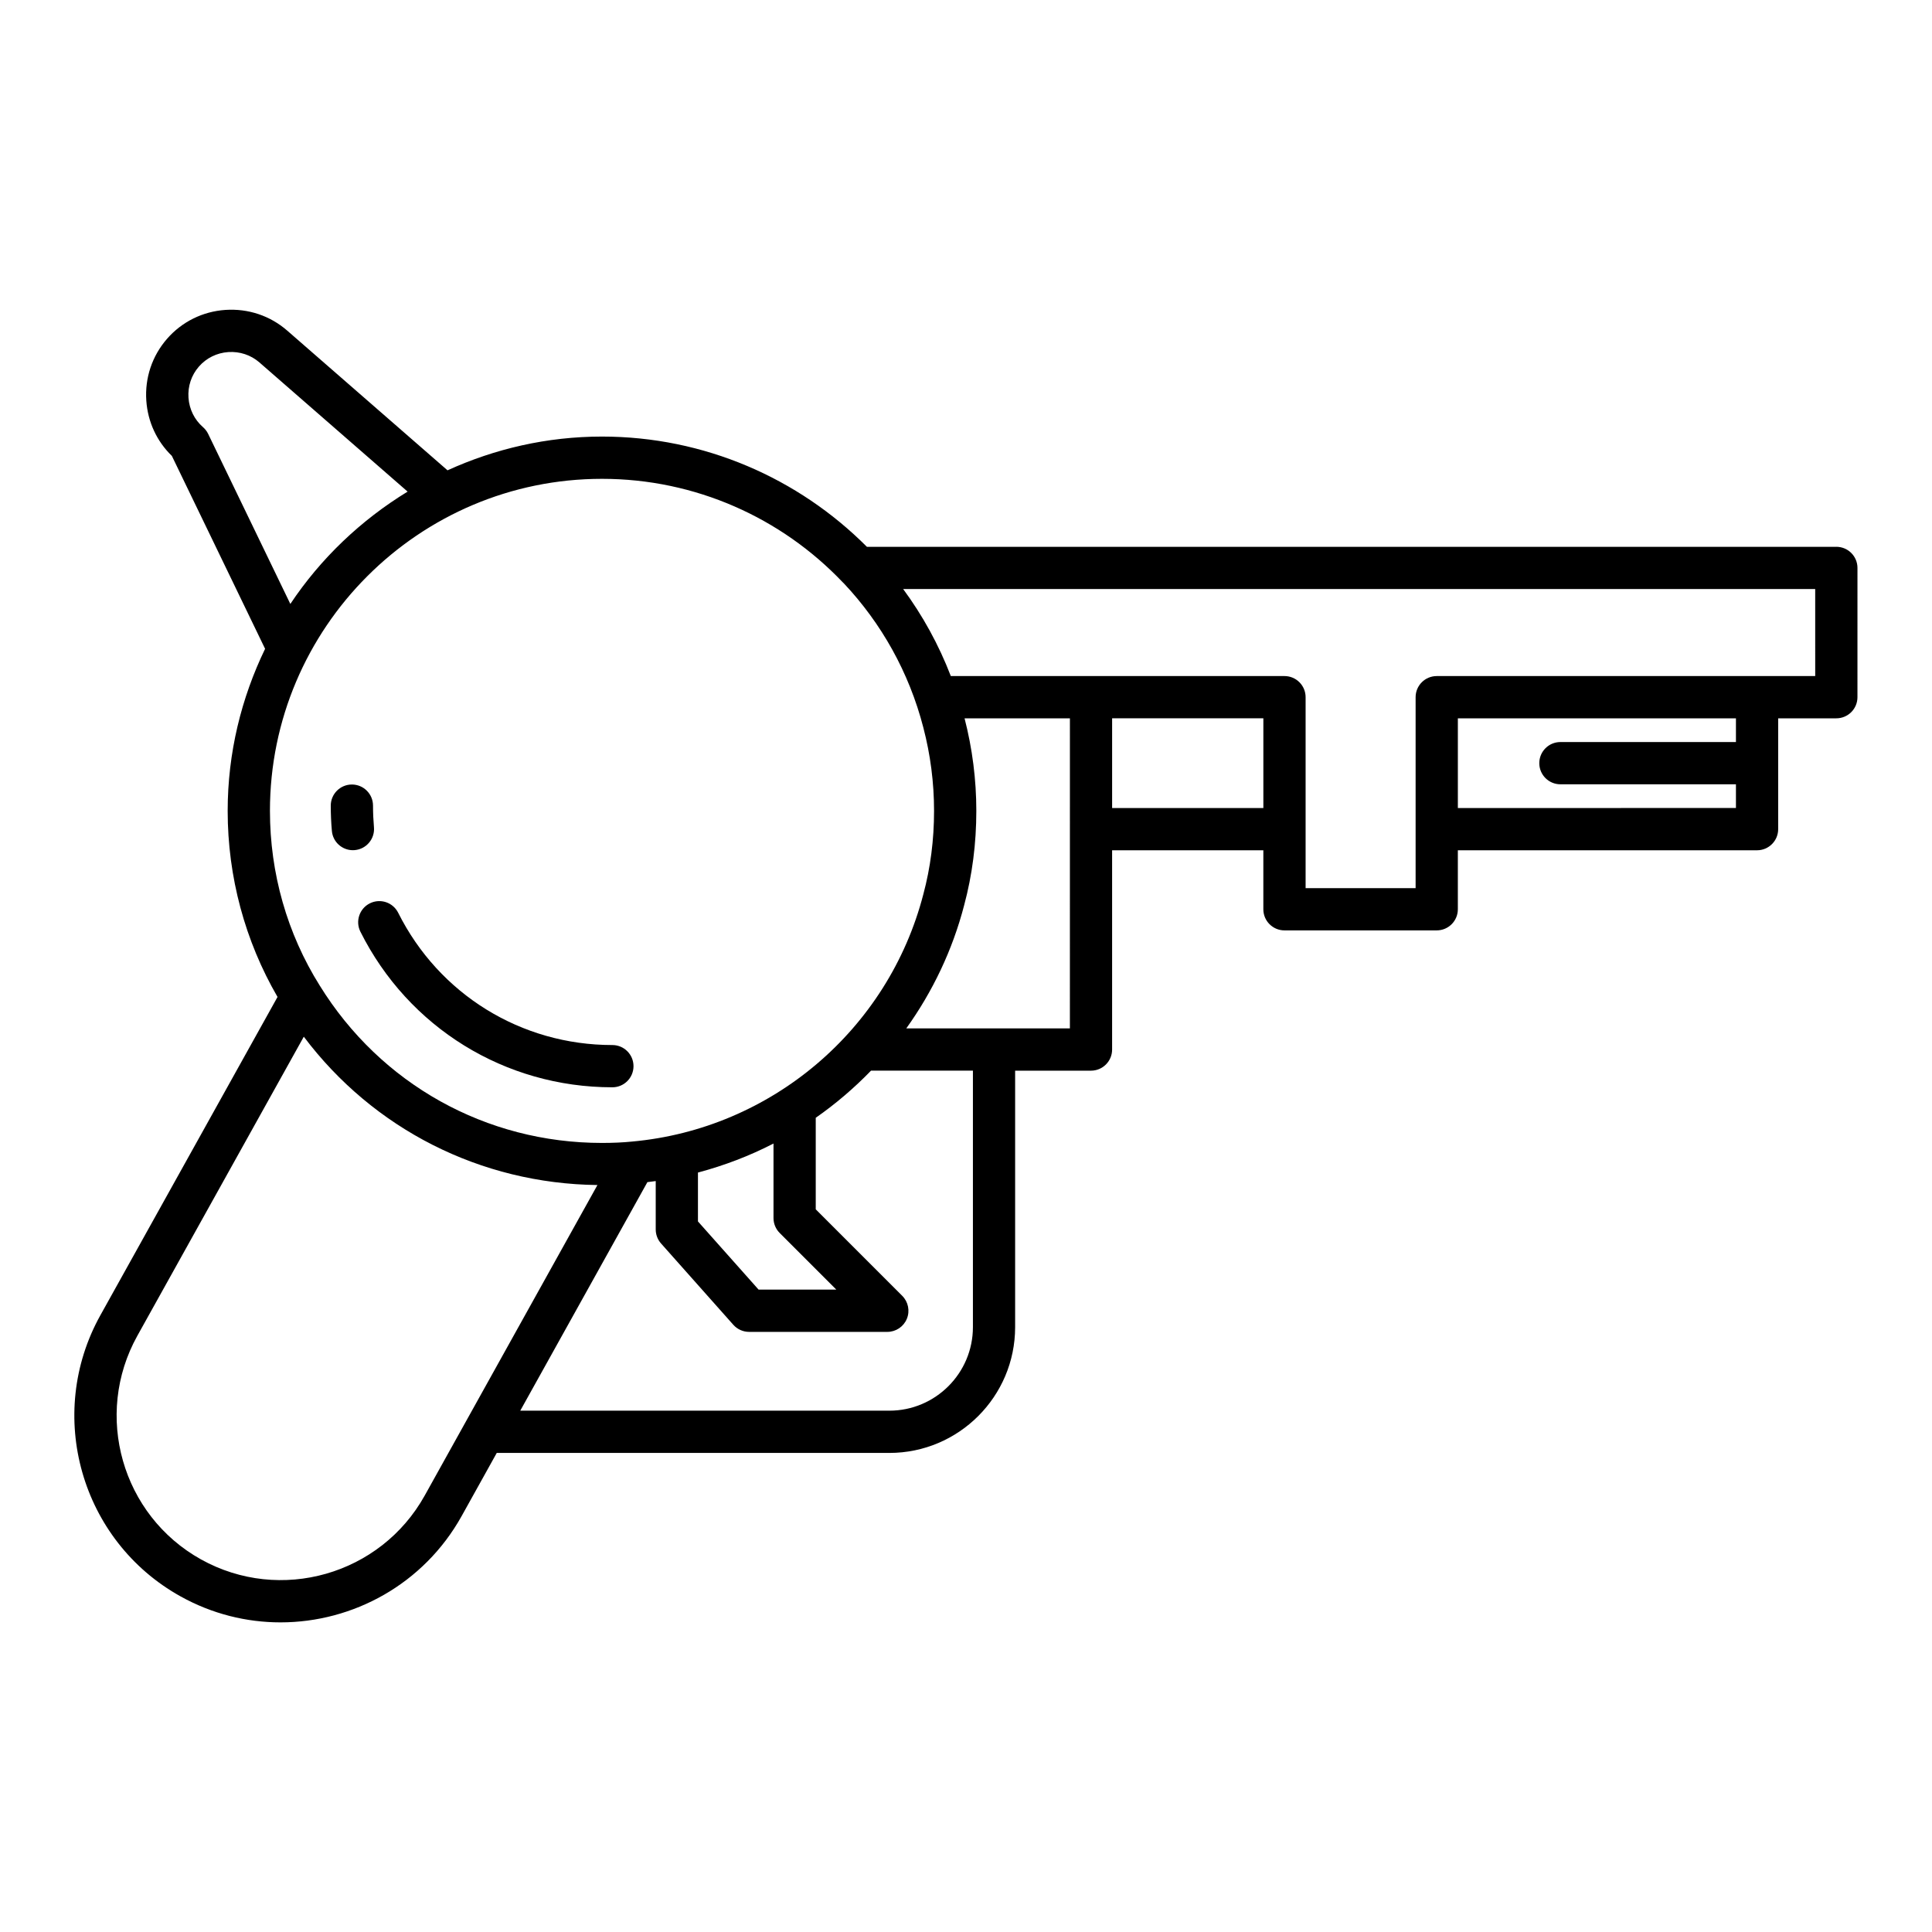 <?xml version="1.0" encoding="UTF-8"?>
<!-- Uploaded to: SVG Repo, www.svgrepo.com, Generator: SVG Repo Mixer Tools -->
<svg fill="#000000" width="800px" height="800px" version="1.1" viewBox="144 144 512 512" xmlns="http://www.w3.org/2000/svg">
 <g>
  <path d="m630.65 288.91h-256.91c-18.141-18.195-43.113-29.215-70.207-29.215-14.605 0-28.438 3.254-40.934 8.945l-42.484-37.027c-4.531-3.949-10.336-5.883-16.379-5.484-6.031 0.414-11.527 3.137-15.477 7.668-3.945 4.531-5.898 10.348-5.484 16.379 0.387 5.621 2.777 10.773 6.773 14.645l24.707 51.121c-6.289 13.016-9.918 27.551-9.918 42.953 0 17.496 4.602 34.461 13.211 49.309l-46.934 84.332c-14.695 26.395-5.184 59.816 21.207 74.508 8.402 4.68 17.52 6.902 26.52 6.902 19.254 0 37.965-10.164 47.992-28.16l9.312-16.742h104.04c18.379 0 33.336-14.953 33.336-33.336v-67.969h20.102c3.094 0 5.598-2.508 5.598-5.598v-52.809h40.078v15.633c0 3.09 2.504 5.598 5.598 5.598h40.348c3.094 0 5.598-2.508 5.598-5.598v-15.633h79.293c3.094 0 5.598-2.508 5.598-5.598v-29.371h15.41c3.094 0 5.598-2.508 5.598-5.598l0.004-34.258c0-3.09-2.504-5.598-5.602-5.598zm-431.48-29.914c-0.328-0.68-0.793-1.289-1.359-1.785-2.281-1.984-3.644-4.754-3.859-7.801-0.211-3.047 0.766-5.977 2.75-8.254s4.758-3.644 7.801-3.856c3.051-0.195 5.977 0.77 8.254 2.754l39.266 34.227c-12.391 7.57-23.039 17.707-31.078 29.773zm16.367 99.898c0-48.523 39.477-88 87.996-88 24.742 0 47.516 10.328 63.711 27.328 0.137 0.152 0.273 0.285 0.43 0.422 9.859 10.492 17.227 23.48 21.016 38.152 1.887 7.207 2.844 14.641 2.844 22.098 0 7.652-0.953 15.07-2.844 22.105-9.285 35.867-40.293 62.199-77.207 65.527-2.449 0.246-5.051 0.363-7.949 0.363-30.707 0-58.664-15.578-74.805-41.711-8.629-13.758-13.191-29.762-13.191-46.285zm135.09 111.86 15.008 15.008h-20.598l-16.07-18.07v-12.957c6.984-1.855 13.699-4.422 20.02-7.688v19.754c0 1.48 0.59 2.902 1.641 3.953zm-94.074 69.582c-11.703 21.023-38.289 28.605-59.281 16.926-20.992-11.691-28.559-38.281-16.863-59.285l44.102-79.242c18.41 24.457 46.801 38.941 77.816 39.312zm145.28-44.633c0 12.207-9.934 22.141-22.141 22.141h-97.816l33.691-60.566c0.738-0.09 1.473-0.18 2.207-0.285v12.828c0 1.371 0.504 2.695 1.414 3.719l19.148 21.543c1.059 1.195 2.586 1.879 4.184 1.879h36.625c2.262 0 4.309-1.363 5.172-3.453 0.871-2.09 0.387-4.5-1.215-6.102l-22.922-22.926v-24.258c5.273-3.68 10.172-7.863 14.645-12.488h27.008zm25.699-79.164h-20.086c-0.004 0-0.008-0.004-0.012-0.004s-0.008 0.004-0.012 0.004h-23.25c6.945-9.699 12.246-20.703 15.348-32.684 2.133-7.934 3.215-16.332 3.215-24.965 0-8.277-1.055-16.531-3.117-24.527h27.918zm51.27-58.406h-40.078v-23.773h40.078zm125.24-17.484h-46.516c-3.094 0-5.598 2.508-5.598 5.598s2.504 5.598 5.598 5.598h46.516v6.285l-73.695 0.004v-23.773h73.695zm21.008-17.484h-100.3c-3.094 0-5.598 2.508-5.598 5.598v34.941c0 0.008-0.004 0.016-0.004 0.027 0 0.008 0.004 0.016 0.004 0.027v15.609l-29.152-0.004v-50.602c0-3.09-2.504-5.598-5.598-5.598h-88.426c-3.207-8.332-7.473-16.059-12.629-23.062h241.7z"/>
  <path d="m237.52 369.31c0.164 0 0.328-0.008 0.496-0.023 3.078-0.27 5.356-2.988 5.086-6.066-0.164-1.883-0.25-3.793-0.25-5.719 0-3.09-2.504-5.598-5.598-5.598s-5.598 2.508-5.598 5.598c0 2.262 0.098 4.496 0.297 6.703 0.25 2.914 2.695 5.106 5.566 5.106z"/>
  <path d="m239.51 390.91c12.742 25.434 38.328 41.234 66.777 41.234 3.094 0 5.598-2.508 5.598-5.598 0-3.09-2.504-5.598-5.598-5.598-24.184 0-45.938-13.434-56.762-35.051-1.387-2.762-4.731-3.887-7.516-2.5-2.762 1.383-3.883 4.746-2.5 7.512z"/>
 </g>
</svg>